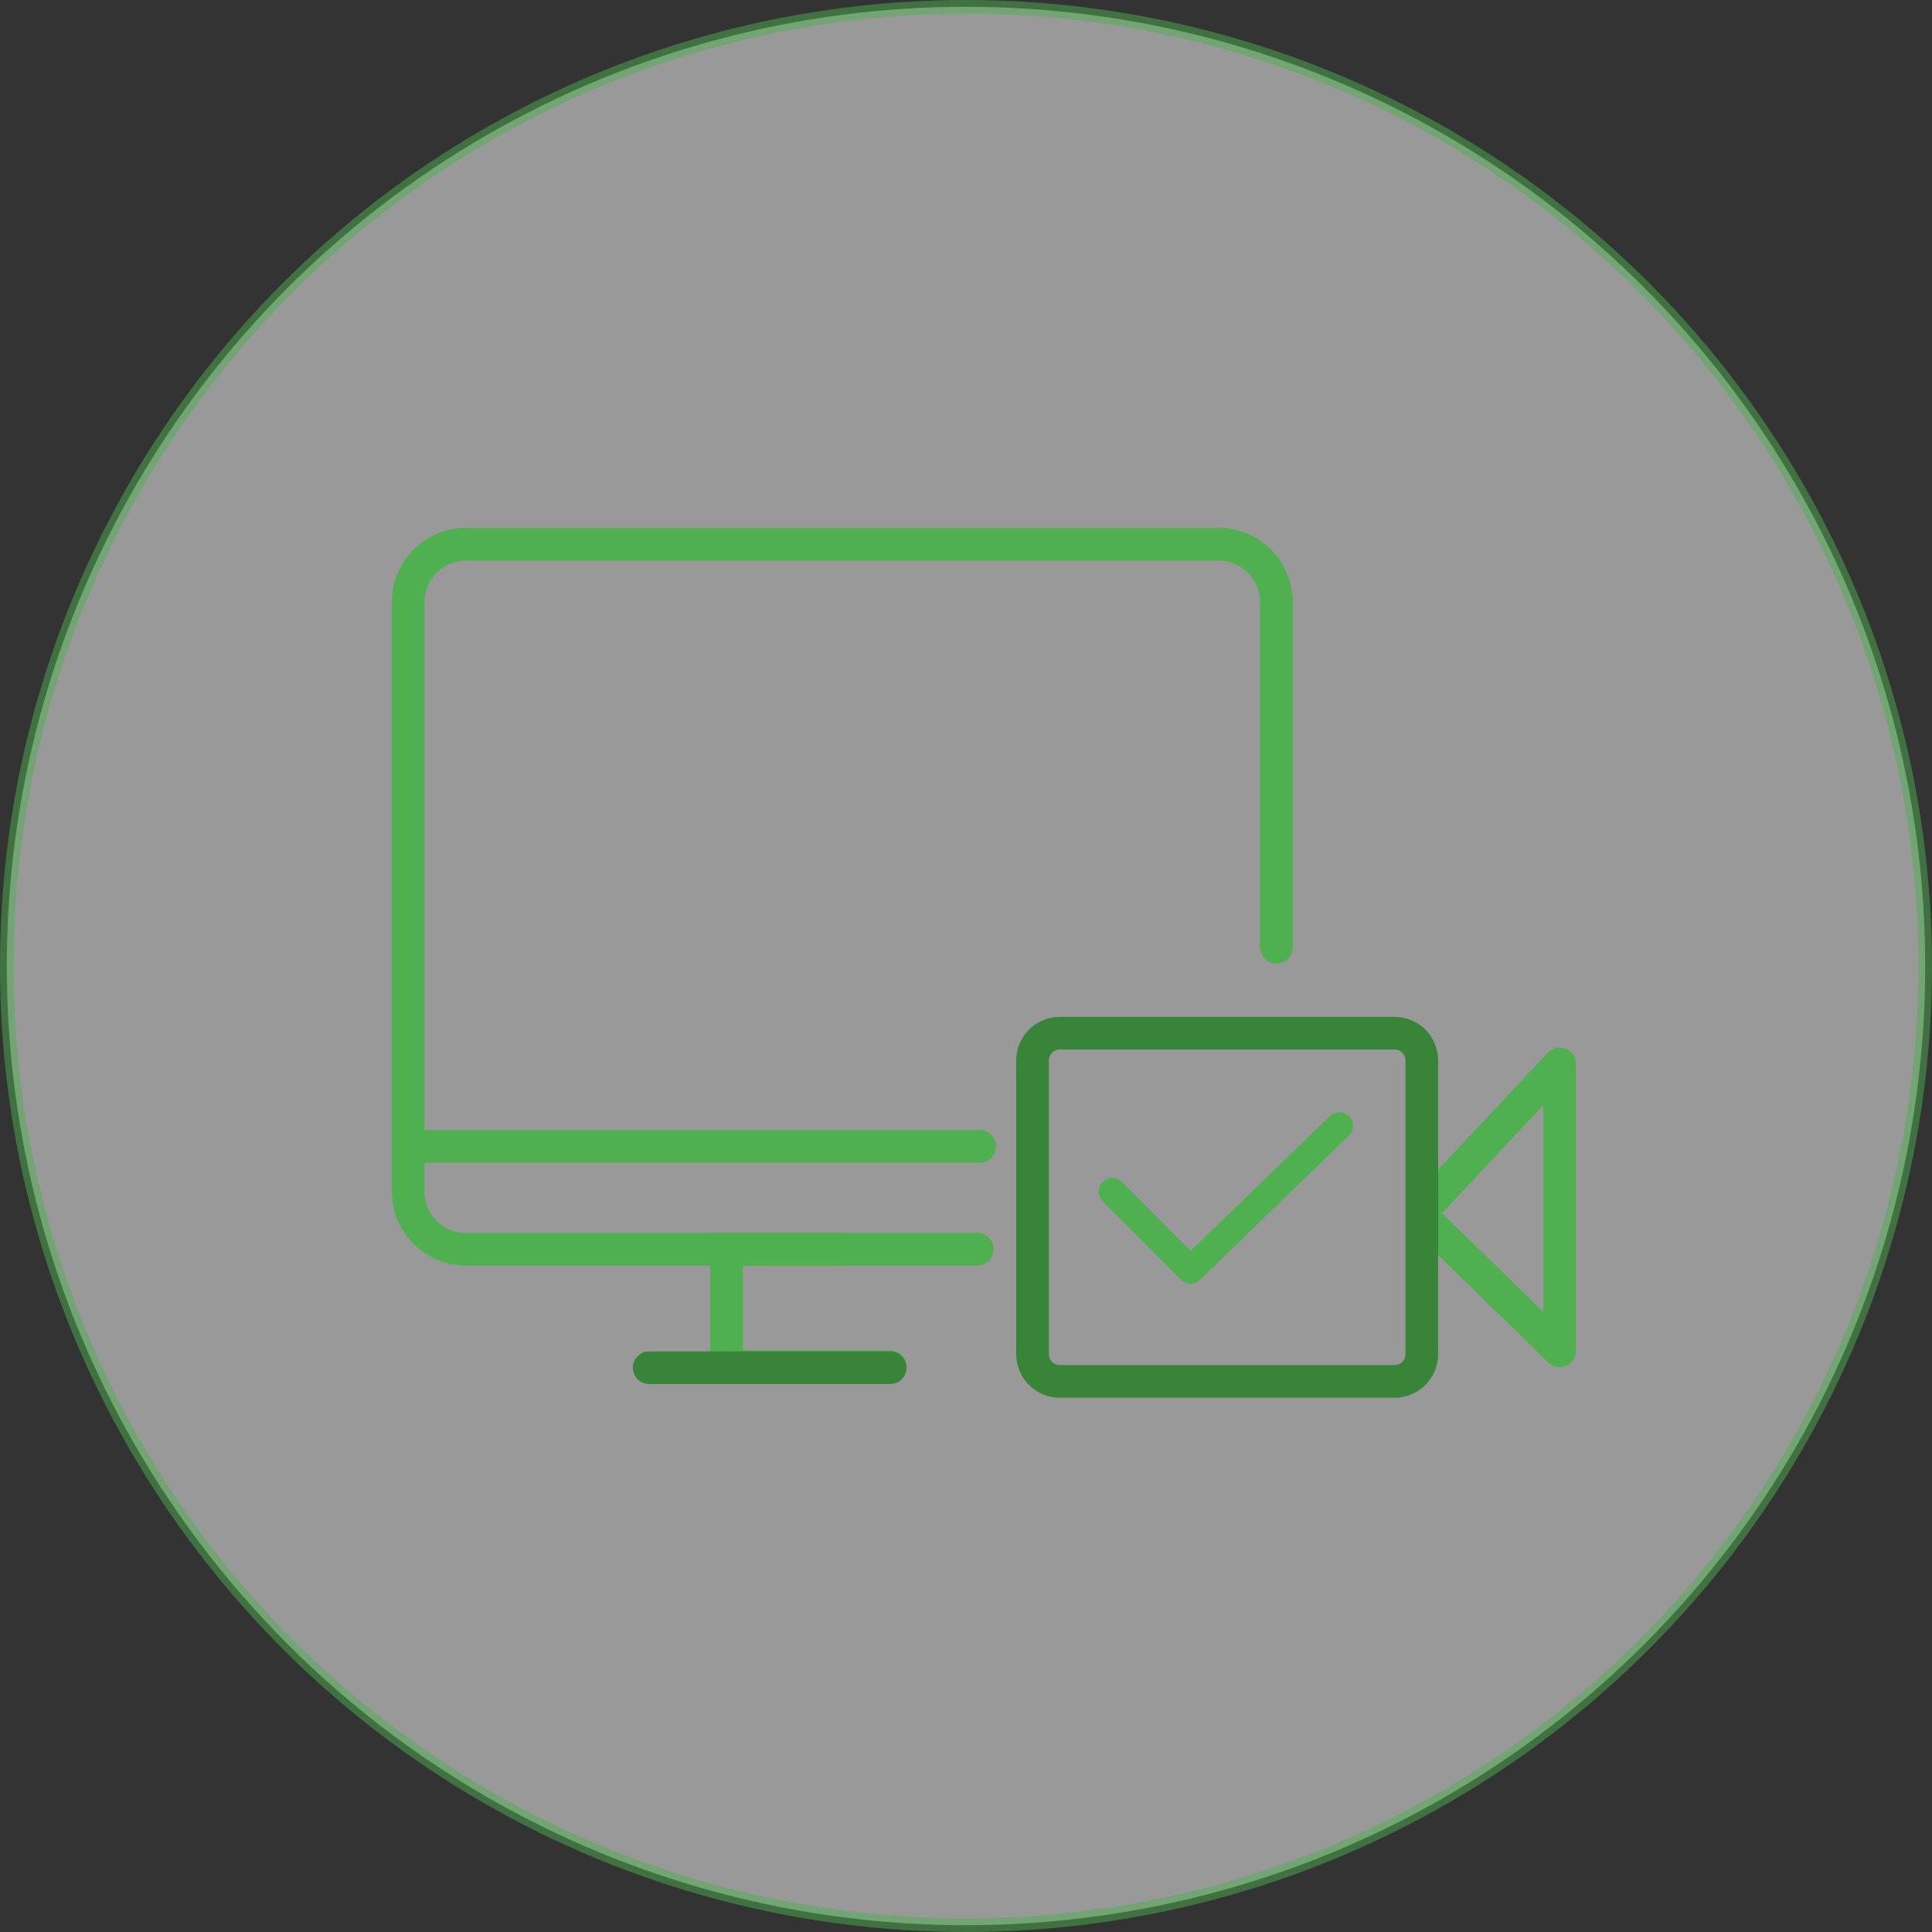 <svg width="142" height="142" viewBox="0 0 142 142" fill="none" xmlns="http://www.w3.org/2000/svg">
<rect x="0" y="0" width="142" height="142" fill="#333333" stroke="none"/>
<circle opacity="0.5" cx="71" cy="71" r="70.5" fill="white" stroke="#4EB04E"/>
<path d="M71.825 91.818H61.907H34.254C31.905 91.818 30 89.913 30 87.564V44.254C30 41.905 31.905 40 34.254 40H89.559C91.908 40 93.813 41.905 93.813 44.254V52.955V69.627" stroke="#4EB04E" stroke-width="2.4" stroke-linecap="round"/>
<path d="M31.065 84.262H60.844H68.289H72.012" stroke="#4EB04E" stroke-width="2.4" stroke-linecap="round"/>
<path d="M65.429 100.454H61.908H53.4V91.818H61.908" stroke="#4EB04E" stroke-width="2.4" stroke-linecap="round"/>
<path d="M47.714 100.524H65.429" stroke="#388438" stroke-width="2.4" stroke-linecap="round"/>
<path fill-rule="evenodd" clip-rule="evenodd" d="M104.766 89.66C104.508 89.408 104.499 88.997 104.745 88.734L114.635 78.196V99.276L104.766 89.66Z" stroke="#4EB04E" stroke-width="2.4" stroke-linecap="round" stroke-linejoin="round"/>
<path fill-rule="evenodd" clip-rule="evenodd" d="M75.893 77.938C75.893 76.833 76.788 75.938 77.893 75.938L102.501 75.938C103.605 75.938 104.501 76.833 104.501 77.938V99.534C104.501 100.639 103.605 101.534 102.501 101.534H77.893C76.788 101.534 75.893 100.639 75.893 99.534V77.938Z" stroke="#388438" stroke-width="2.4" stroke-linecap="round" stroke-linejoin="round"/>
<path d="M81.752 87.579L87.499 93.344L98.449 82.744" stroke="#4EB04E" stroke-width="2" stroke-linecap="round" stroke-linejoin="round"/>
</svg>
